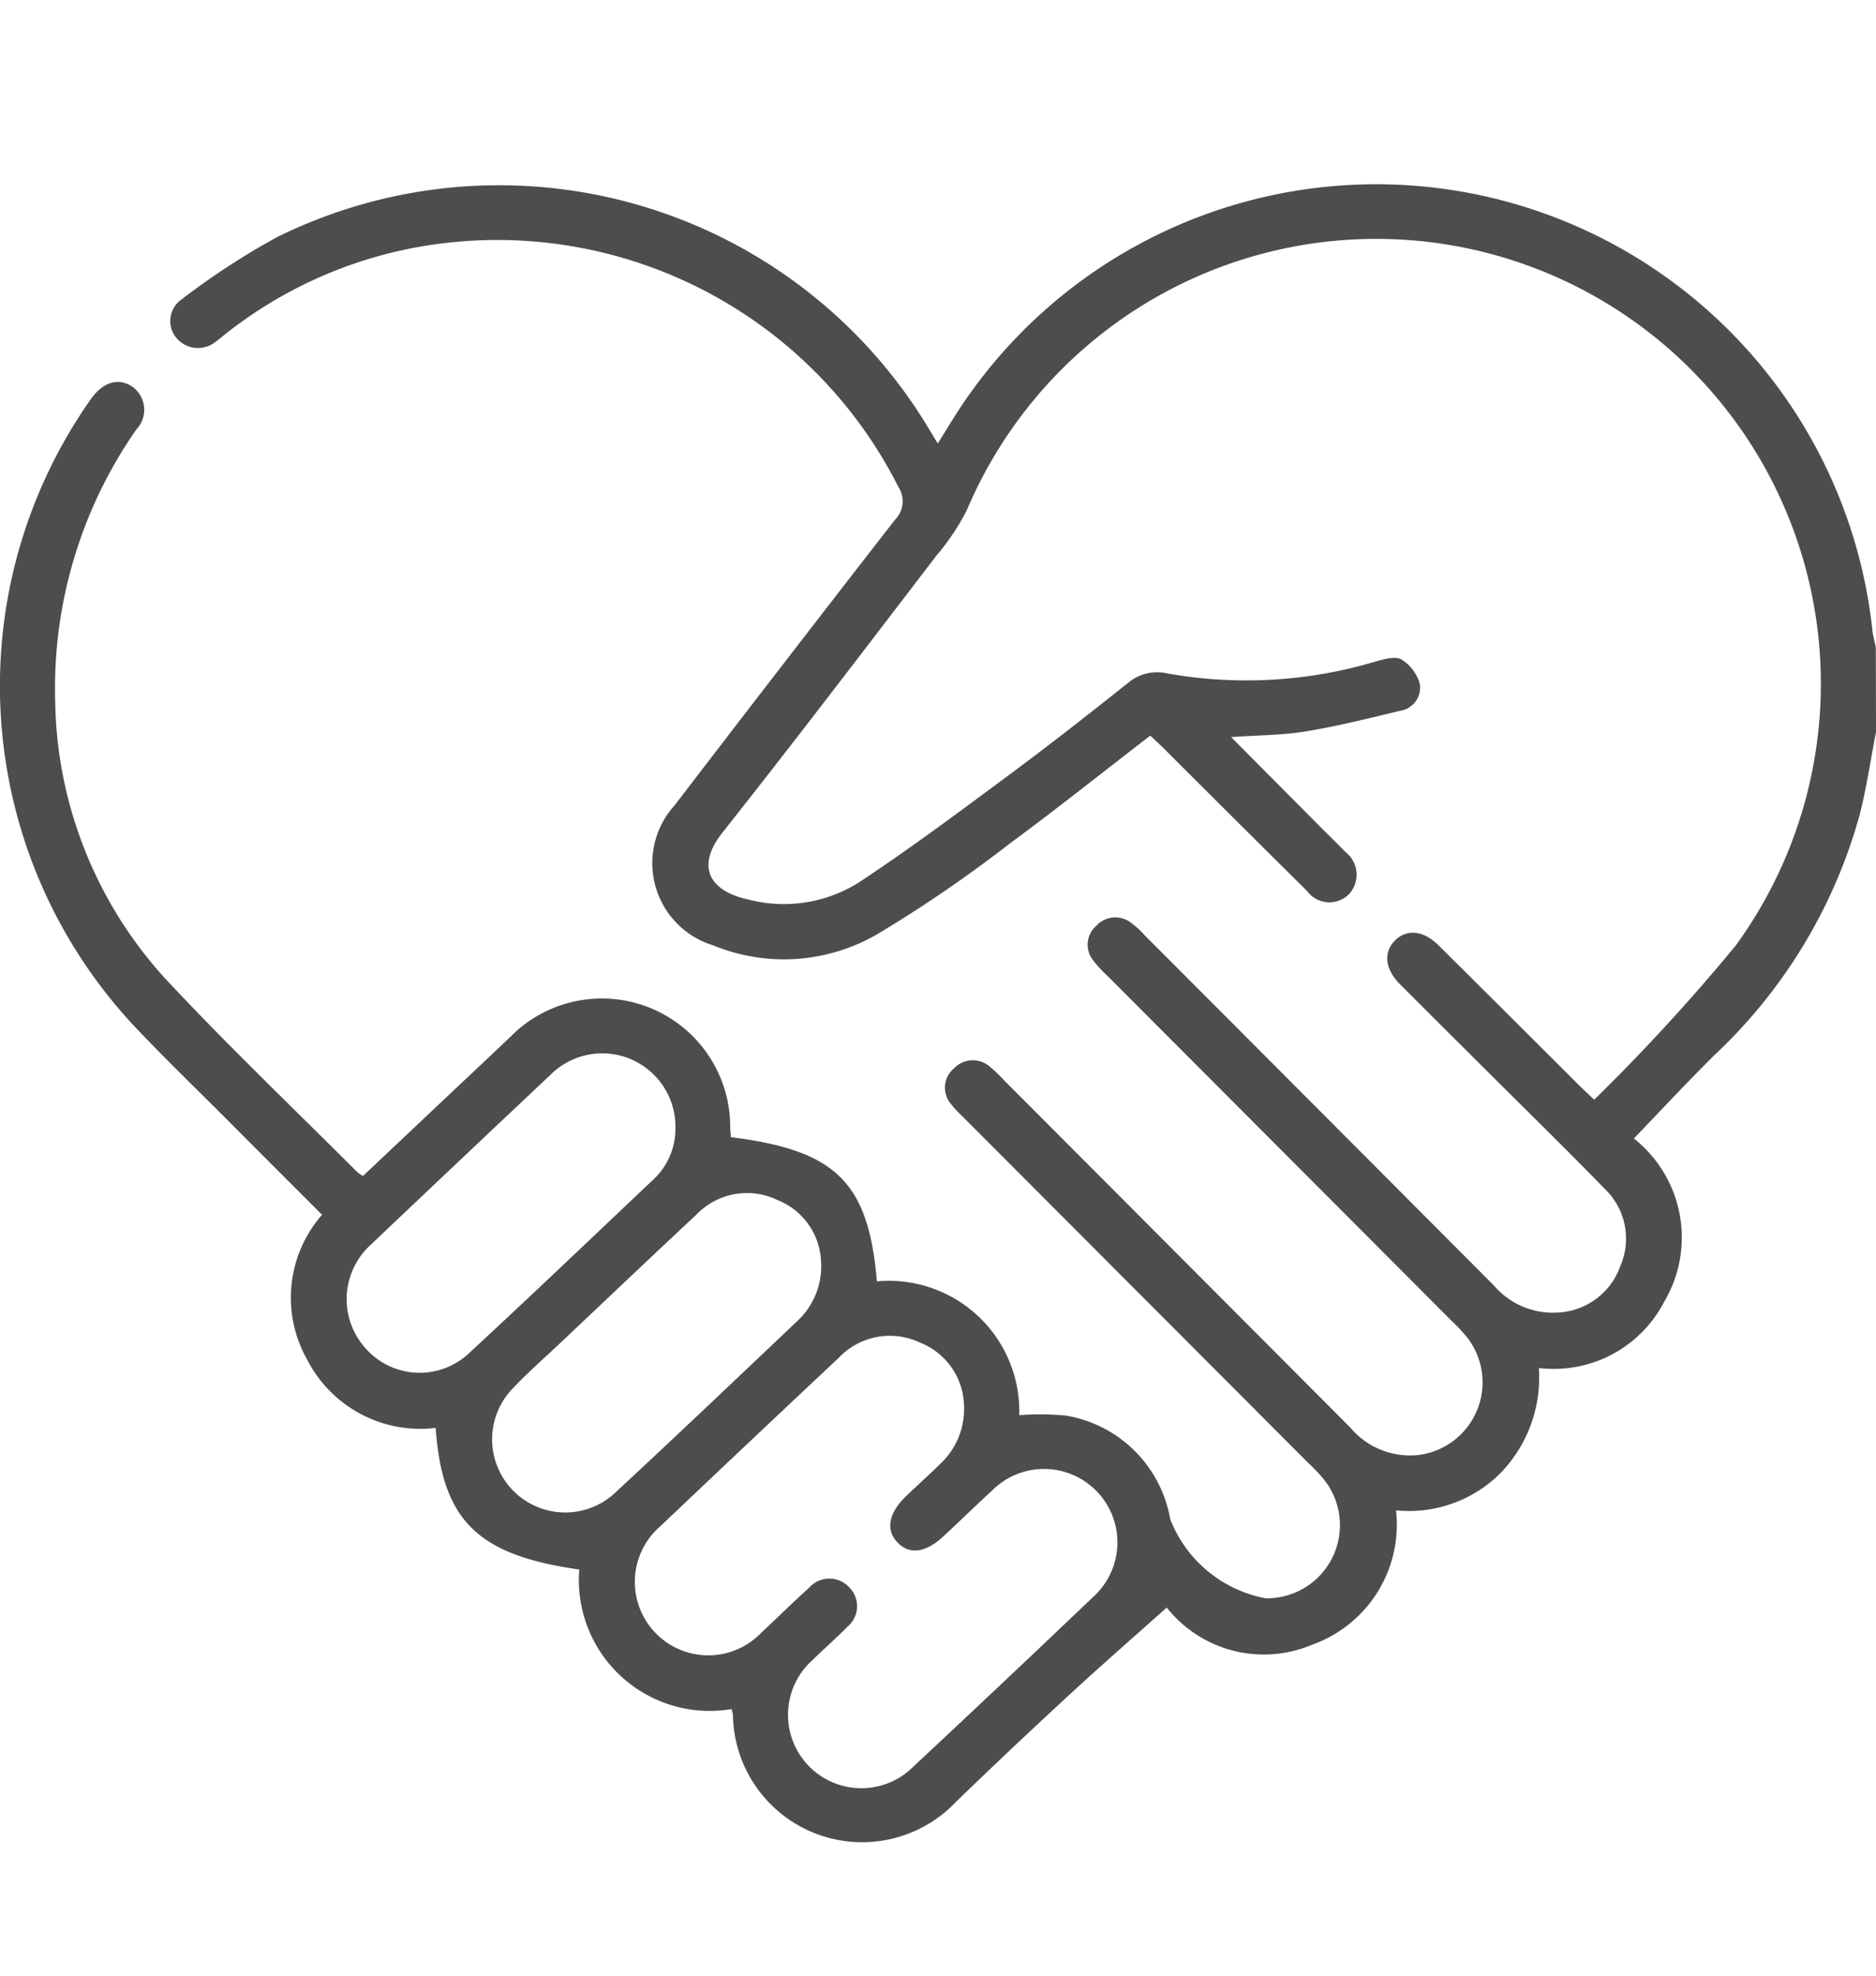 <svg xmlns="http://www.w3.org/2000/svg" xmlns:xlink="http://www.w3.org/1999/xlink" width="57" height="60" viewBox="0 0 57 60">
  <defs>
    <clipPath id="clip-Post-Submission_Support">
      <rect width="57" height="60"/>
    </clipPath>
  </defs>
  <g id="Post-Submission_Support" data-name="Post-Submission Support" clip-path="url(#clip-Post-Submission_Support)">
    <path id="Untitled-1-01" d="M77.4,335.141c-.162.833-.285,1.676-.493,2.5a15.744,15.744,0,0,1-4.433,7.329c-.814.809-1.6,1.651-2.432,2.518a3.829,3.829,0,0,1,.92,4.96,3.776,3.776,0,0,1-3.807,2.009A4.166,4.166,0,0,1,66,357.638a3.924,3.924,0,0,1-3.185,1.142,3.868,3.868,0,0,1-2.548,4.08,3.762,3.762,0,0,1-4.418-1.128c-1.016.907-2.021,1.783-3,2.687q-1.718,1.584-3.4,3.21a3.927,3.927,0,0,1-6.781-2.649,1.129,1.129,0,0,0-.042-.165A3.974,3.974,0,0,1,38,360.577c-3.094-.437-4.164-1.489-4.364-4.3a3.866,3.866,0,0,1-3.908-2.081,3.818,3.818,0,0,1,.456-4.392c-.968-.969-1.924-1.923-2.877-2.88s-1.934-1.9-2.861-2.884a15.114,15.114,0,0,1-1.277-19.02c.37-.519.854-.651,1.274-.348a.864.864,0,0,1,.1,1.281,13.729,13.729,0,0,0-2.468,8.222,12.775,12.775,0,0,0,3.533,8.657c1.829,1.945,3.763,3.792,5.652,5.681a1.147,1.147,0,0,0,.169.111l2.744-2.588c.58-.547,1.163-1.092,1.74-1.643a3.9,3.9,0,0,1,6.673,2.739c0,.107.014.214.021.315,3.193.4,4.178,1.365,4.436,4.38a3.959,3.959,0,0,1,4.324,4.062,8.609,8.609,0,0,1,1.4.011,3.861,3.861,0,0,1,3.189,3.151,3.873,3.873,0,0,0,2.9,2.4,2.221,2.221,0,0,0,1.753-3.628,5.4,5.4,0,0,0-.46-.483l-10.5-10.517a3.4,3.4,0,0,1-.341-.366.764.764,0,0,1,.077-1.1.788.788,0,0,1,1.109-.033,4.064,4.064,0,0,1,.4.384q5.269,5.278,10.534,10.56a2.369,2.369,0,0,0,2.08.83,2.223,2.223,0,0,0,1.444-3.6,5.121,5.121,0,0,0-.459-.484q-5.228-5.24-10.459-10.479a3.514,3.514,0,0,1-.414-.449.76.76,0,0,1,.09-1.059.782.782,0,0,1,1.064-.084,2.759,2.759,0,0,1,.408.376q5.309,5.317,10.613,10.638a2.351,2.351,0,0,0,1.926.816,2.115,2.115,0,0,0,1.905-1.4,2.092,2.092,0,0,0-.476-2.364c-1.138-1.17-2.307-2.311-3.463-3.464-.92-.917-1.842-1.831-2.758-2.751-.451-.453-.5-.96-.148-1.317s.865-.314,1.318.136q2.134,2.116,4.26,4.24c.129.128.263.252.478.456a59.344,59.344,0,0,0,4.3-4.682A13.51,13.51,0,1,0,49.777,328.4a7.107,7.107,0,0,1-.921,1.38c-2.155,2.811-4.3,5.633-6.5,8.409-.849,1.071-.363,1.787.76,2.036a4.288,4.288,0,0,0,3.379-.514c1.575-1.041,3.091-2.172,4.61-3.3,1.207-.893,2.389-1.822,3.565-2.757a1.365,1.365,0,0,1,1.188-.292,13.712,13.712,0,0,0,6.38-.373c.242-.068.572-.154.746-.046a1.276,1.276,0,0,1,.554.739.712.712,0,0,1-.6.817c-.953.229-1.906.468-2.872.626-.721.118-1.462.115-2.262.171l2.729,2.744c.249.25.5.493.748.748a.872.872,0,0,1,.105,1.28.842.842,0,0,1-1.276-.1q-2.156-2.133-4.3-4.277c-.142-.141-.291-.277-.461-.439-1.431,1.1-2.819,2.212-4.251,3.263a40.477,40.477,0,0,1-4.027,2.758,5.658,5.658,0,0,1-5,.35,2.611,2.611,0,0,1-1.176-4.252q3.334-4.35,6.7-8.678a.789.789,0,0,0,.108-.979,13.656,13.656,0,0,0-13.791-7.42,13.2,13.2,0,0,0-6.73,2.815c-.072.058-.142.12-.218.172a.855.855,0,0,1-1.2-.1.8.8,0,0,1,.157-1.18,22.572,22.572,0,0,1,2.879-1.879,15.227,15.227,0,0,1,19.839,5.841c.066.111.134.22.254.415.139-.223.25-.4.358-.575a15.163,15.163,0,0,1,28.042,6.284c.021.164.07.324.1.486ZM49.69,355.614a2.109,2.109,0,0,0-1.344-1.931,2.137,2.137,0,0,0-2.463.465q-2.717,2.549-5.42,5.114a2.231,2.231,0,1,0,3.061,3.24c.489-.454.963-.925,1.458-1.371a.823.823,0,0,1,1.233,0,.812.812,0,0,1-.077,1.192c-.336.345-.7.659-1.047,1a2.229,2.229,0,1,0,3.061,3.238q2.745-2.56,5.461-5.151a2.23,2.23,0,1,0-3.084-3.219c-.491.452-.97.916-1.458,1.372-.543.507-1.034.573-1.4.195s-.285-.894.278-1.429c.35-.331.708-.654,1.052-.992A2.275,2.275,0,0,0,49.69,355.614Zm-4.345-4.408a2.1,2.1,0,0,0-1.328-1.852,2.13,2.13,0,0,0-2.465.452c-1.384,1.29-2.755,2.594-4.131,3.893-.485.458-.991.9-1.448,1.384a2.221,2.221,0,0,0,3.085,3.192c1.877-1.74,3.732-3.505,5.59-5.266A2.268,2.268,0,0,0,45.345,351.205Zm-4.424-4.056a2.224,2.224,0,0,0-3.8-1.593q-2.734,2.573-5.458,5.158a2.23,2.23,0,0,0-.153,3.149,2.192,2.192,0,0,0,3.186.1c1.866-1.724,3.7-3.477,5.548-5.224A2.111,2.111,0,0,0,40.921,347.149Z" transform="translate(-20.399 -312.912)" fill="#4d4d4d"/>
  </g>
</svg>
